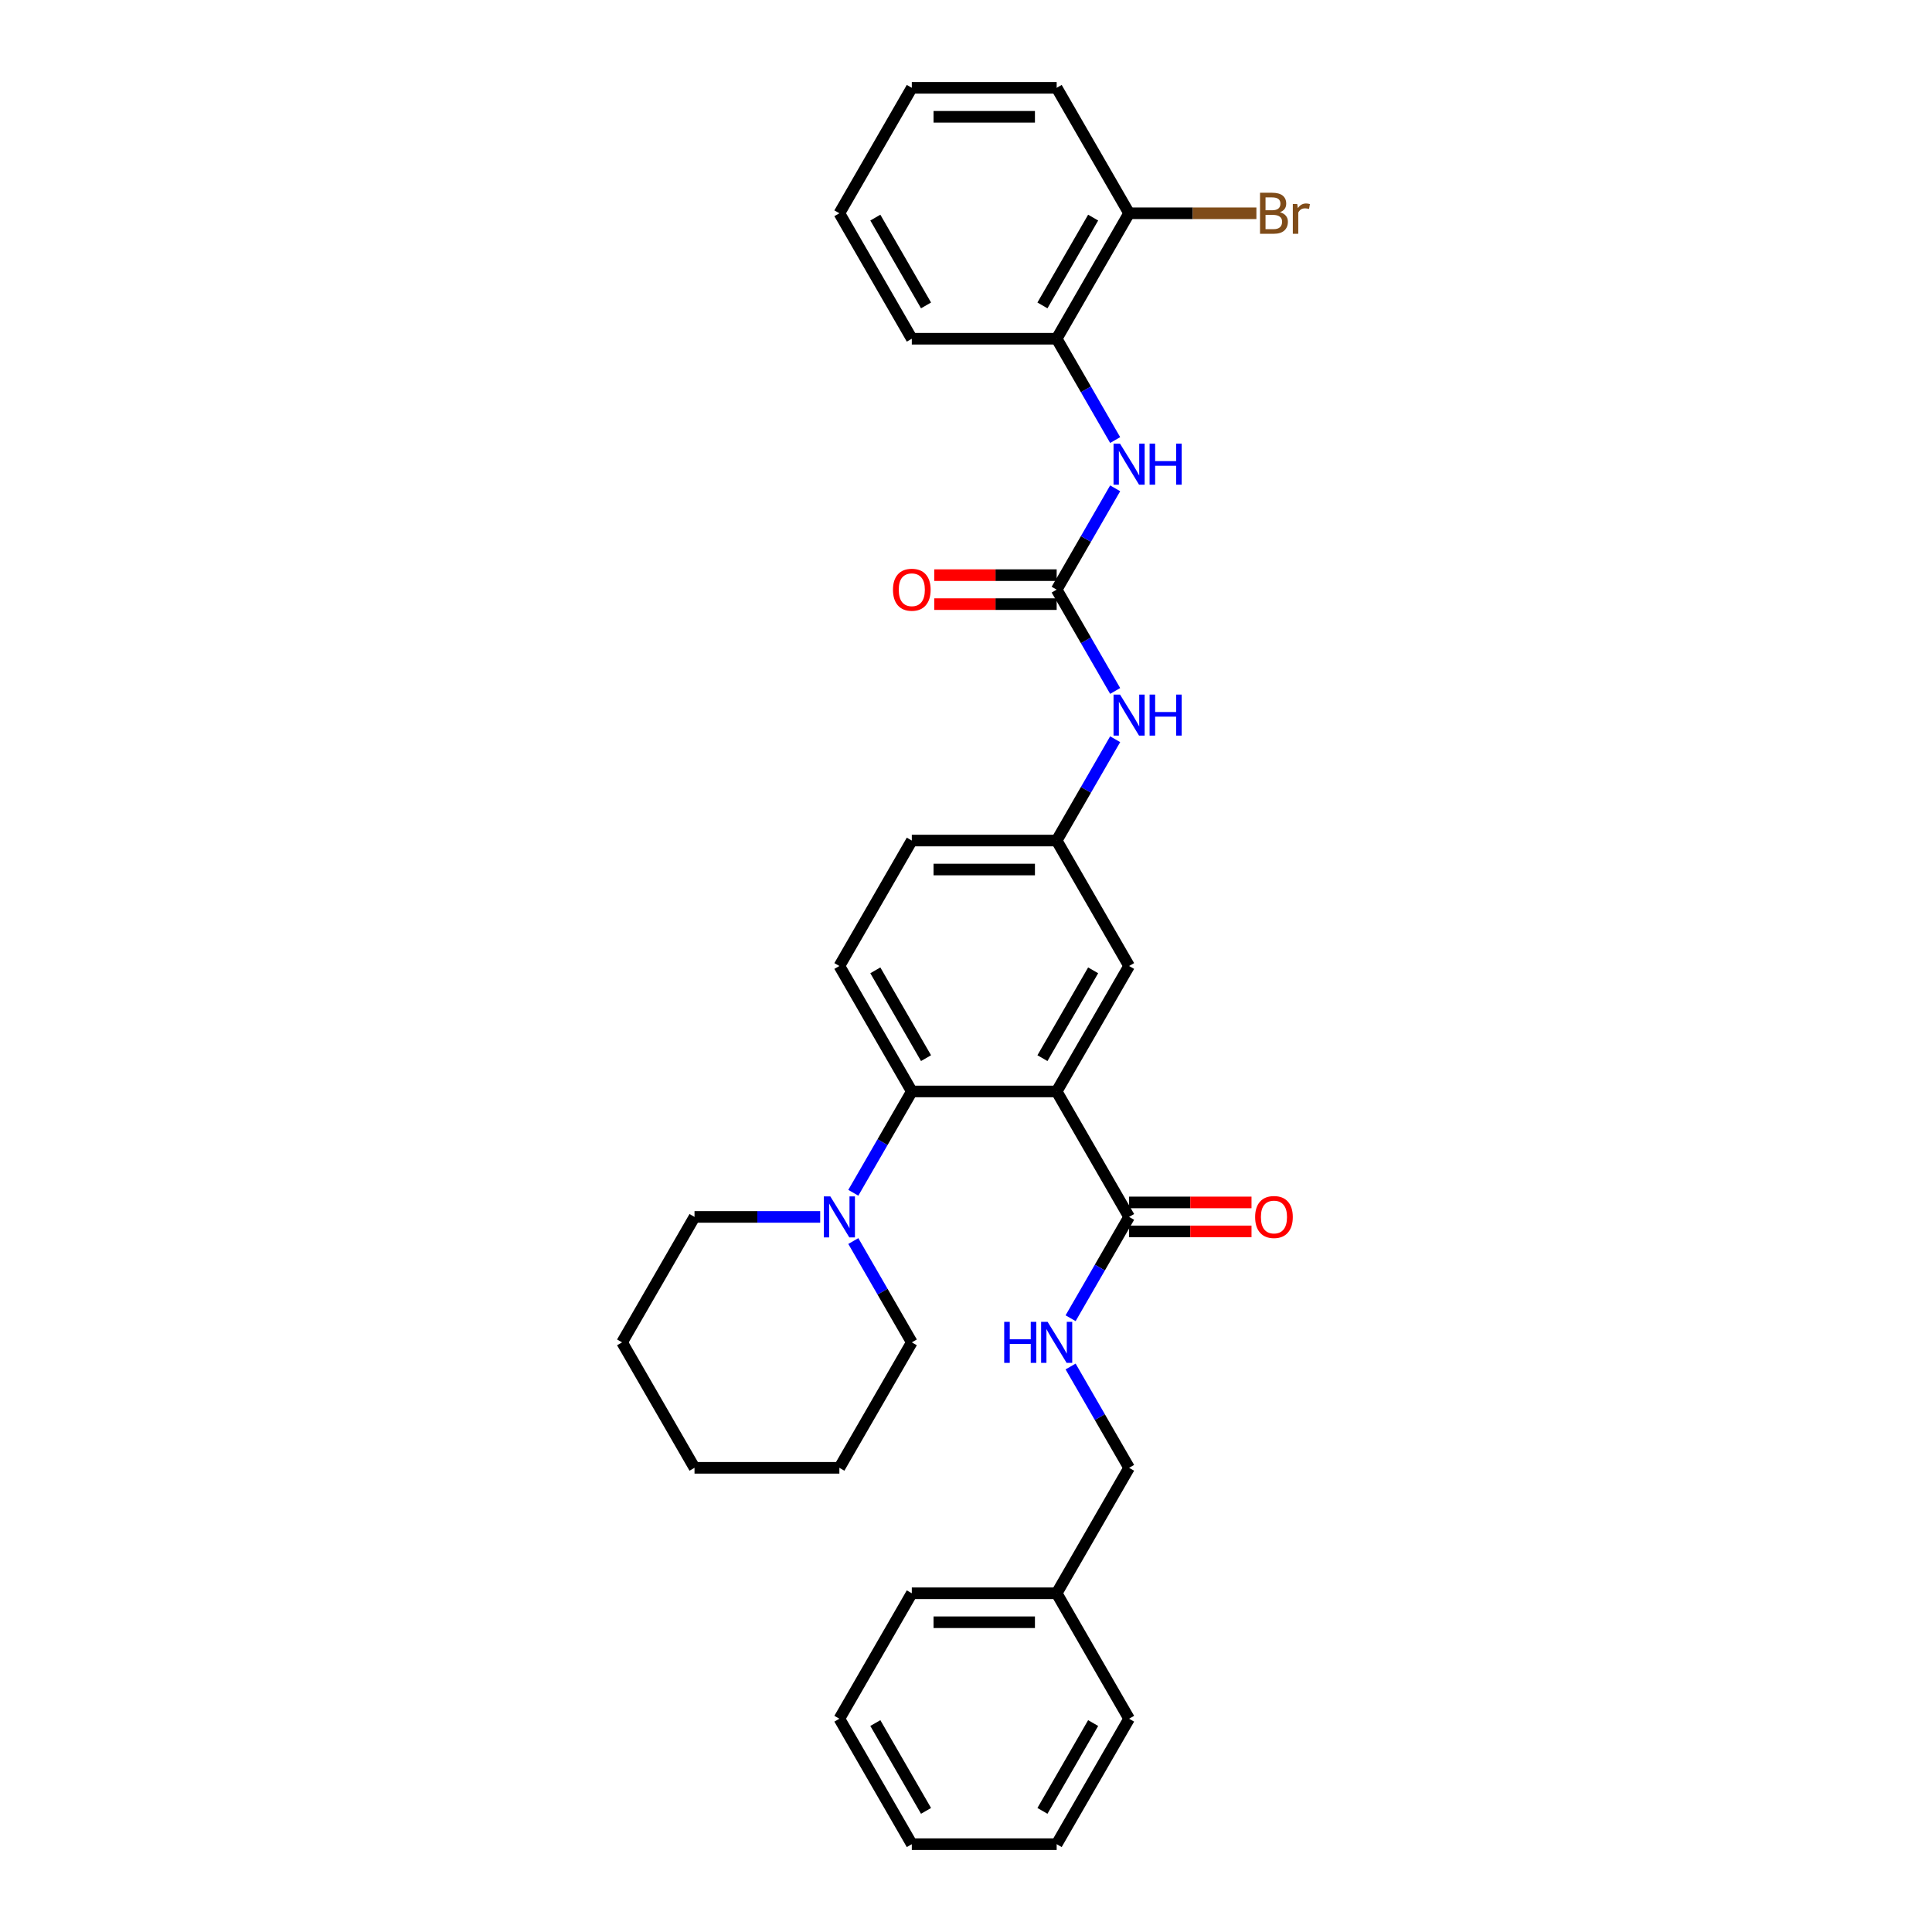 <?xml version='1.0' encoding='iso-8859-1'?>
<svg version='1.1' baseProfile='full'
              xmlns='http://www.w3.org/2000/svg'
                      xmlns:rdkit='http://www.rdkit.org/xml'
                      xmlns:xlink='http://www.w3.org/1999/xlink'
                  xml:space='preserve'
width='1000px' height='1000px' viewBox='0 0 1000 1000'>
<!-- END OF HEADER -->
<rect style='opacity:1.0;fill:#FFFFFF;stroke:none' width='1000' height='1000' x='0' y='0'> </rect>
<path class='bond-0' d='M 546.93,175.325 L 584.421,110.39' style='fill:none;fill-rule:evenodd;stroke:#000000;stroke-width:6px;stroke-linecap:butt;stroke-linejoin:miter;stroke-opacity:1' />
<path class='bond-0' d='M 539.567,158.086 L 565.81,112.632' style='fill:none;fill-rule:evenodd;stroke:#000000;stroke-width:6px;stroke-linecap:butt;stroke-linejoin:miter;stroke-opacity:1' />
<path class='bond-1' d='M 546.93,175.325 L 471.95,175.325' style='fill:none;fill-rule:evenodd;stroke:#000000;stroke-width:6px;stroke-linecap:butt;stroke-linejoin:miter;stroke-opacity:1' />
<path class='bond-2' d='M 546.93,175.325 L 562.069,201.546' style='fill:none;fill-rule:evenodd;stroke:#000000;stroke-width:6px;stroke-linecap:butt;stroke-linejoin:miter;stroke-opacity:1' />
<path class='bond-2' d='M 562.069,201.546 L 577.208,227.768' style='fill:none;fill-rule:evenodd;stroke:#0000FF;stroke-width:6px;stroke-linecap:butt;stroke-linejoin:miter;stroke-opacity:1' />
<path class='bond-3' d='M 577.208,357.638 L 562.069,331.416' style='fill:none;fill-rule:evenodd;stroke:#0000FF;stroke-width:6px;stroke-linecap:butt;stroke-linejoin:miter;stroke-opacity:1' />
<path class='bond-3' d='M 562.069,331.416 L 546.93,305.195' style='fill:none;fill-rule:evenodd;stroke:#000000;stroke-width:6px;stroke-linecap:butt;stroke-linejoin:miter;stroke-opacity:1' />
<path class='bond-4' d='M 577.208,382.622 L 562.069,408.843' style='fill:none;fill-rule:evenodd;stroke:#0000FF;stroke-width:6px;stroke-linecap:butt;stroke-linejoin:miter;stroke-opacity:1' />
<path class='bond-4' d='M 562.069,408.843 L 546.93,435.065' style='fill:none;fill-rule:evenodd;stroke:#000000;stroke-width:6px;stroke-linecap:butt;stroke-linejoin:miter;stroke-opacity:1' />
<path class='bond-5' d='M 546.93,305.195 L 562.069,278.973' style='fill:none;fill-rule:evenodd;stroke:#000000;stroke-width:6px;stroke-linecap:butt;stroke-linejoin:miter;stroke-opacity:1' />
<path class='bond-5' d='M 562.069,278.973 L 577.208,252.752' style='fill:none;fill-rule:evenodd;stroke:#0000FF;stroke-width:6px;stroke-linecap:butt;stroke-linejoin:miter;stroke-opacity:1' />
<path class='bond-6' d='M 546.93,297.697 L 515.251,297.697' style='fill:none;fill-rule:evenodd;stroke:#000000;stroke-width:6px;stroke-linecap:butt;stroke-linejoin:miter;stroke-opacity:1' />
<path class='bond-6' d='M 515.251,297.697 L 483.572,297.697' style='fill:none;fill-rule:evenodd;stroke:#FF0000;stroke-width:6px;stroke-linecap:butt;stroke-linejoin:miter;stroke-opacity:1' />
<path class='bond-6' d='M 546.93,312.693 L 515.251,312.693' style='fill:none;fill-rule:evenodd;stroke:#000000;stroke-width:6px;stroke-linecap:butt;stroke-linejoin:miter;stroke-opacity:1' />
<path class='bond-6' d='M 515.251,312.693 L 483.572,312.693' style='fill:none;fill-rule:evenodd;stroke:#FF0000;stroke-width:6px;stroke-linecap:butt;stroke-linejoin:miter;stroke-opacity:1' />
<path class='bond-7' d='M 584.421,110.39 L 617.367,110.39' style='fill:none;fill-rule:evenodd;stroke:#000000;stroke-width:6px;stroke-linecap:butt;stroke-linejoin:miter;stroke-opacity:1' />
<path class='bond-7' d='M 617.367,110.39 L 650.314,110.39' style='fill:none;fill-rule:evenodd;stroke:#7F4C19;stroke-width:6px;stroke-linecap:butt;stroke-linejoin:miter;stroke-opacity:1' />
<path class='bond-8' d='M 584.421,110.39 L 546.93,45.455' style='fill:none;fill-rule:evenodd;stroke:#000000;stroke-width:6px;stroke-linecap:butt;stroke-linejoin:miter;stroke-opacity:1' />
<path class='bond-9' d='M 359.479,629.87 L 392.006,629.87' style='fill:none;fill-rule:evenodd;stroke:#000000;stroke-width:6px;stroke-linecap:butt;stroke-linejoin:miter;stroke-opacity:1' />
<path class='bond-9' d='M 392.006,629.87 L 424.532,629.87' style='fill:none;fill-rule:evenodd;stroke:#0000FF;stroke-width:6px;stroke-linecap:butt;stroke-linejoin:miter;stroke-opacity:1' />
<path class='bond-10' d='M 359.479,629.87 L 321.989,694.805' style='fill:none;fill-rule:evenodd;stroke:#000000;stroke-width:6px;stroke-linecap:butt;stroke-linejoin:miter;stroke-opacity:1' />
<path class='bond-11' d='M 441.672,617.378 L 456.811,591.157' style='fill:none;fill-rule:evenodd;stroke:#0000FF;stroke-width:6px;stroke-linecap:butt;stroke-linejoin:miter;stroke-opacity:1' />
<path class='bond-11' d='M 456.811,591.157 L 471.95,564.935' style='fill:none;fill-rule:evenodd;stroke:#000000;stroke-width:6px;stroke-linecap:butt;stroke-linejoin:miter;stroke-opacity:1' />
<path class='bond-12' d='M 441.672,642.362 L 456.811,668.584' style='fill:none;fill-rule:evenodd;stroke:#0000FF;stroke-width:6px;stroke-linecap:butt;stroke-linejoin:miter;stroke-opacity:1' />
<path class='bond-12' d='M 456.811,668.584 L 471.95,694.805' style='fill:none;fill-rule:evenodd;stroke:#000000;stroke-width:6px;stroke-linecap:butt;stroke-linejoin:miter;stroke-opacity:1' />
<path class='bond-13' d='M 471.95,694.805 L 434.459,759.74' style='fill:none;fill-rule:evenodd;stroke:#000000;stroke-width:6px;stroke-linecap:butt;stroke-linejoin:miter;stroke-opacity:1' />
<path class='bond-14' d='M 546.93,824.675 L 584.421,759.74' style='fill:none;fill-rule:evenodd;stroke:#000000;stroke-width:6px;stroke-linecap:butt;stroke-linejoin:miter;stroke-opacity:1' />
<path class='bond-15' d='M 546.93,824.675 L 471.95,824.675' style='fill:none;fill-rule:evenodd;stroke:#000000;stroke-width:6px;stroke-linecap:butt;stroke-linejoin:miter;stroke-opacity:1' />
<path class='bond-15' d='M 535.683,839.671 L 483.197,839.671' style='fill:none;fill-rule:evenodd;stroke:#000000;stroke-width:6px;stroke-linecap:butt;stroke-linejoin:miter;stroke-opacity:1' />
<path class='bond-16' d='M 546.93,824.675 L 584.421,889.61' style='fill:none;fill-rule:evenodd;stroke:#000000;stroke-width:6px;stroke-linecap:butt;stroke-linejoin:miter;stroke-opacity:1' />
<path class='bond-17' d='M 584.421,637.368 L 616.1,637.368' style='fill:none;fill-rule:evenodd;stroke:#000000;stroke-width:6px;stroke-linecap:butt;stroke-linejoin:miter;stroke-opacity:1' />
<path class='bond-17' d='M 616.1,637.368 L 647.779,637.368' style='fill:none;fill-rule:evenodd;stroke:#FF0000;stroke-width:6px;stroke-linecap:butt;stroke-linejoin:miter;stroke-opacity:1' />
<path class='bond-17' d='M 584.421,622.372 L 616.1,622.372' style='fill:none;fill-rule:evenodd;stroke:#000000;stroke-width:6px;stroke-linecap:butt;stroke-linejoin:miter;stroke-opacity:1' />
<path class='bond-17' d='M 616.1,622.372 L 647.779,622.372' style='fill:none;fill-rule:evenodd;stroke:#FF0000;stroke-width:6px;stroke-linecap:butt;stroke-linejoin:miter;stroke-opacity:1' />
<path class='bond-18' d='M 584.421,629.87 L 569.282,656.092' style='fill:none;fill-rule:evenodd;stroke:#000000;stroke-width:6px;stroke-linecap:butt;stroke-linejoin:miter;stroke-opacity:1' />
<path class='bond-18' d='M 569.282,656.092 L 554.142,682.313' style='fill:none;fill-rule:evenodd;stroke:#0000FF;stroke-width:6px;stroke-linecap:butt;stroke-linejoin:miter;stroke-opacity:1' />
<path class='bond-19' d='M 584.421,629.87 L 546.93,564.935' style='fill:none;fill-rule:evenodd;stroke:#000000;stroke-width:6px;stroke-linecap:butt;stroke-linejoin:miter;stroke-opacity:1' />
<path class='bond-20' d='M 554.142,707.297 L 569.282,733.519' style='fill:none;fill-rule:evenodd;stroke:#0000FF;stroke-width:6px;stroke-linecap:butt;stroke-linejoin:miter;stroke-opacity:1' />
<path class='bond-20' d='M 569.282,733.519 L 584.421,759.74' style='fill:none;fill-rule:evenodd;stroke:#000000;stroke-width:6px;stroke-linecap:butt;stroke-linejoin:miter;stroke-opacity:1' />
<path class='bond-21' d='M 546.93,564.935 L 584.421,500' style='fill:none;fill-rule:evenodd;stroke:#000000;stroke-width:6px;stroke-linecap:butt;stroke-linejoin:miter;stroke-opacity:1' />
<path class='bond-21' d='M 539.567,547.697 L 565.81,502.242' style='fill:none;fill-rule:evenodd;stroke:#000000;stroke-width:6px;stroke-linecap:butt;stroke-linejoin:miter;stroke-opacity:1' />
<path class='bond-22' d='M 546.93,564.935 L 471.95,564.935' style='fill:none;fill-rule:evenodd;stroke:#000000;stroke-width:6px;stroke-linecap:butt;stroke-linejoin:miter;stroke-opacity:1' />
<path class='bond-23' d='M 584.421,500 L 546.93,435.065' style='fill:none;fill-rule:evenodd;stroke:#000000;stroke-width:6px;stroke-linecap:butt;stroke-linejoin:miter;stroke-opacity:1' />
<path class='bond-24' d='M 471.95,564.935 L 434.459,500' style='fill:none;fill-rule:evenodd;stroke:#000000;stroke-width:6px;stroke-linecap:butt;stroke-linejoin:miter;stroke-opacity:1' />
<path class='bond-24' d='M 479.313,547.697 L 453.07,502.242' style='fill:none;fill-rule:evenodd;stroke:#000000;stroke-width:6px;stroke-linecap:butt;stroke-linejoin:miter;stroke-opacity:1' />
<path class='bond-25' d='M 546.93,435.065 L 471.95,435.065' style='fill:none;fill-rule:evenodd;stroke:#000000;stroke-width:6px;stroke-linecap:butt;stroke-linejoin:miter;stroke-opacity:1' />
<path class='bond-25' d='M 535.683,450.061 L 483.197,450.061' style='fill:none;fill-rule:evenodd;stroke:#000000;stroke-width:6px;stroke-linecap:butt;stroke-linejoin:miter;stroke-opacity:1' />
<path class='bond-26' d='M 434.459,500 L 471.95,435.065' style='fill:none;fill-rule:evenodd;stroke:#000000;stroke-width:6px;stroke-linecap:butt;stroke-linejoin:miter;stroke-opacity:1' />
<path class='bond-27' d='M 471.95,824.675 L 434.459,889.61' style='fill:none;fill-rule:evenodd;stroke:#000000;stroke-width:6px;stroke-linecap:butt;stroke-linejoin:miter;stroke-opacity:1' />
<path class='bond-28' d='M 584.421,889.61 L 546.93,954.545' style='fill:none;fill-rule:evenodd;stroke:#000000;stroke-width:6px;stroke-linecap:butt;stroke-linejoin:miter;stroke-opacity:1' />
<path class='bond-28' d='M 565.81,891.853 L 539.567,937.307' style='fill:none;fill-rule:evenodd;stroke:#000000;stroke-width:6px;stroke-linecap:butt;stroke-linejoin:miter;stroke-opacity:1' />
<path class='bond-29' d='M 434.459,889.61 L 471.95,954.545' style='fill:none;fill-rule:evenodd;stroke:#000000;stroke-width:6px;stroke-linecap:butt;stroke-linejoin:miter;stroke-opacity:1' />
<path class='bond-29' d='M 453.07,891.853 L 479.313,937.307' style='fill:none;fill-rule:evenodd;stroke:#000000;stroke-width:6px;stroke-linecap:butt;stroke-linejoin:miter;stroke-opacity:1' />
<path class='bond-30' d='M 546.93,954.545 L 471.95,954.545' style='fill:none;fill-rule:evenodd;stroke:#000000;stroke-width:6px;stroke-linecap:butt;stroke-linejoin:miter;stroke-opacity:1' />
<path class='bond-31' d='M 434.459,759.74 L 359.479,759.74' style='fill:none;fill-rule:evenodd;stroke:#000000;stroke-width:6px;stroke-linecap:butt;stroke-linejoin:miter;stroke-opacity:1' />
<path class='bond-32' d='M 321.989,694.805 L 359.479,759.74' style='fill:none;fill-rule:evenodd;stroke:#000000;stroke-width:6px;stroke-linecap:butt;stroke-linejoin:miter;stroke-opacity:1' />
<path class='bond-33' d='M 471.95,175.325 L 434.459,110.39' style='fill:none;fill-rule:evenodd;stroke:#000000;stroke-width:6px;stroke-linecap:butt;stroke-linejoin:miter;stroke-opacity:1' />
<path class='bond-33' d='M 479.313,158.086 L 453.07,112.632' style='fill:none;fill-rule:evenodd;stroke:#000000;stroke-width:6px;stroke-linecap:butt;stroke-linejoin:miter;stroke-opacity:1' />
<path class='bond-34' d='M 546.93,45.455 L 471.95,45.455' style='fill:none;fill-rule:evenodd;stroke:#000000;stroke-width:6px;stroke-linecap:butt;stroke-linejoin:miter;stroke-opacity:1' />
<path class='bond-34' d='M 535.683,60.451 L 483.197,60.451' style='fill:none;fill-rule:evenodd;stroke:#000000;stroke-width:6px;stroke-linecap:butt;stroke-linejoin:miter;stroke-opacity:1' />
<path class='bond-35' d='M 434.459,110.39 L 471.95,45.455' style='fill:none;fill-rule:evenodd;stroke:#000000;stroke-width:6px;stroke-linecap:butt;stroke-linejoin:miter;stroke-opacity:1' />
<path  class='atom-1' d='M 579.727 359.513
L 586.685 370.76
Q 587.375 371.869, 588.485 373.879
Q 589.594 375.888, 589.654 376.008
L 589.654 359.513
L 592.474 359.513
L 592.474 380.747
L 589.564 380.747
L 582.096 368.45
Q 581.226 367.011, 580.297 365.361
Q 579.397 363.712, 579.127 363.202
L 579.127 380.747
L 576.368 380.747
L 576.368 359.513
L 579.727 359.513
' fill='#0000FF'/>
<path  class='atom-1' d='M 595.023 359.513
L 597.902 359.513
L 597.902 368.54
L 608.759 368.54
L 608.759 359.513
L 611.639 359.513
L 611.639 380.747
L 608.759 380.747
L 608.759 370.94
L 597.902 370.94
L 597.902 380.747
L 595.023 380.747
L 595.023 359.513
' fill='#0000FF'/>
<path  class='atom-3' d='M 579.727 229.642
L 586.685 240.89
Q 587.375 241.999, 588.485 244.009
Q 589.594 246.018, 589.654 246.138
L 589.654 229.642
L 592.474 229.642
L 592.474 250.877
L 589.564 250.877
L 582.096 238.58
Q 581.226 237.141, 580.297 235.491
Q 579.397 233.841, 579.127 233.332
L 579.127 250.877
L 576.368 250.877
L 576.368 229.642
L 579.727 229.642
' fill='#0000FF'/>
<path  class='atom-3' d='M 595.023 229.642
L 597.902 229.642
L 597.902 238.67
L 608.759 238.67
L 608.759 229.642
L 611.639 229.642
L 611.639 250.877
L 608.759 250.877
L 608.759 241.07
L 597.902 241.07
L 597.902 250.877
L 595.023 250.877
L 595.023 229.642
' fill='#0000FF'/>
<path  class='atom-4' d='M 462.202 305.255
Q 462.202 300.156, 464.722 297.307
Q 467.241 294.458, 471.95 294.458
Q 476.659 294.458, 479.178 297.307
Q 481.697 300.156, 481.697 305.255
Q 481.697 310.413, 479.148 313.353
Q 476.599 316.262, 471.95 316.262
Q 467.271 316.262, 464.722 313.353
Q 462.202 310.443, 462.202 305.255
M 471.95 313.863
Q 475.189 313.863, 476.928 311.703
Q 478.698 309.514, 478.698 305.255
Q 478.698 301.086, 476.928 298.986
Q 475.189 296.857, 471.95 296.857
Q 468.711 296.857, 466.941 298.956
Q 465.202 301.056, 465.202 305.255
Q 465.202 309.544, 466.941 311.703
Q 468.711 313.863, 471.95 313.863
' fill='#FF0000'/>
<path  class='atom-7' d='M 429.766 619.253
L 436.724 630.5
Q 437.414 631.61, 438.523 633.619
Q 439.633 635.629, 439.693 635.749
L 439.693 619.253
L 442.512 619.253
L 442.512 640.487
L 439.603 640.487
L 432.135 628.191
Q 431.265 626.751, 430.336 625.101
Q 429.436 623.452, 429.166 622.942
L 429.166 640.487
L 426.407 640.487
L 426.407 619.253
L 429.766 619.253
' fill='#0000FF'/>
<path  class='atom-11' d='M 649.654 629.93
Q 649.654 624.831, 652.173 621.982
Q 654.692 619.133, 659.401 619.133
Q 664.11 619.133, 666.629 621.982
Q 669.149 624.831, 669.149 629.93
Q 669.149 635.089, 666.599 638.028
Q 664.05 640.937, 659.401 640.937
Q 654.722 640.937, 652.173 638.028
Q 649.654 635.119, 649.654 629.93
M 659.401 638.538
Q 662.64 638.538, 664.38 636.378
Q 666.149 634.189, 666.149 629.93
Q 666.149 625.761, 664.38 623.662
Q 662.64 621.532, 659.401 621.532
Q 656.162 621.532, 654.392 623.632
Q 652.653 625.731, 652.653 629.93
Q 652.653 634.219, 654.392 636.378
Q 656.162 638.538, 659.401 638.538
' fill='#FF0000'/>
<path  class='atom-12' d='M 519.772 684.188
L 522.652 684.188
L 522.652 693.216
L 533.509 693.216
L 533.509 684.188
L 536.388 684.188
L 536.388 705.422
L 533.509 705.422
L 533.509 695.615
L 522.652 695.615
L 522.652 705.422
L 519.772 705.422
L 519.772 684.188
' fill='#0000FF'/>
<path  class='atom-12' d='M 542.237 684.188
L 549.195 695.435
Q 549.885 696.545, 550.994 698.554
Q 552.104 700.564, 552.164 700.684
L 552.164 684.188
L 554.983 684.188
L 554.983 705.422
L 552.074 705.422
L 544.606 693.126
Q 543.736 691.686, 542.806 690.036
Q 541.907 688.387, 541.637 687.877
L 541.637 705.422
L 538.877 705.422
L 538.877 684.188
L 542.237 684.188
' fill='#0000FF'/>
<path  class='atom-28' d='M 662.505 109.85
Q 664.545 110.42, 665.565 111.679
Q 666.614 112.909, 666.614 114.738
Q 666.614 117.678, 664.725 119.357
Q 662.865 121.007, 659.326 121.007
L 652.188 121.007
L 652.188 99.772
L 658.456 99.772
Q 662.085 99.772, 663.915 101.242
Q 665.745 102.712, 665.745 105.411
Q 665.745 108.62, 662.505 109.85
M 655.037 102.172
L 655.037 108.83
L 658.456 108.83
Q 660.556 108.83, 661.636 107.99
Q 662.745 107.12, 662.745 105.411
Q 662.745 102.172, 658.456 102.172
L 655.037 102.172
M 659.326 118.607
Q 661.396 118.607, 662.505 117.618
Q 663.615 116.628, 663.615 114.738
Q 663.615 112.999, 662.385 112.129
Q 661.186 111.229, 658.876 111.229
L 655.037 111.229
L 655.037 118.607
L 659.326 118.607
' fill='#7F4C19'/>
<path  class='atom-28' d='M 671.443 105.591
L 671.773 107.72
Q 673.393 105.321, 676.032 105.321
Q 676.872 105.321, 678.011 105.621
L 677.561 108.14
Q 676.272 107.84, 675.552 107.84
Q 674.292 107.84, 673.453 108.35
Q 672.643 108.83, 671.983 110
L 671.983 121.007
L 669.164 121.007
L 669.164 105.591
L 671.443 105.591
' fill='#7F4C19'/>
</svg>
